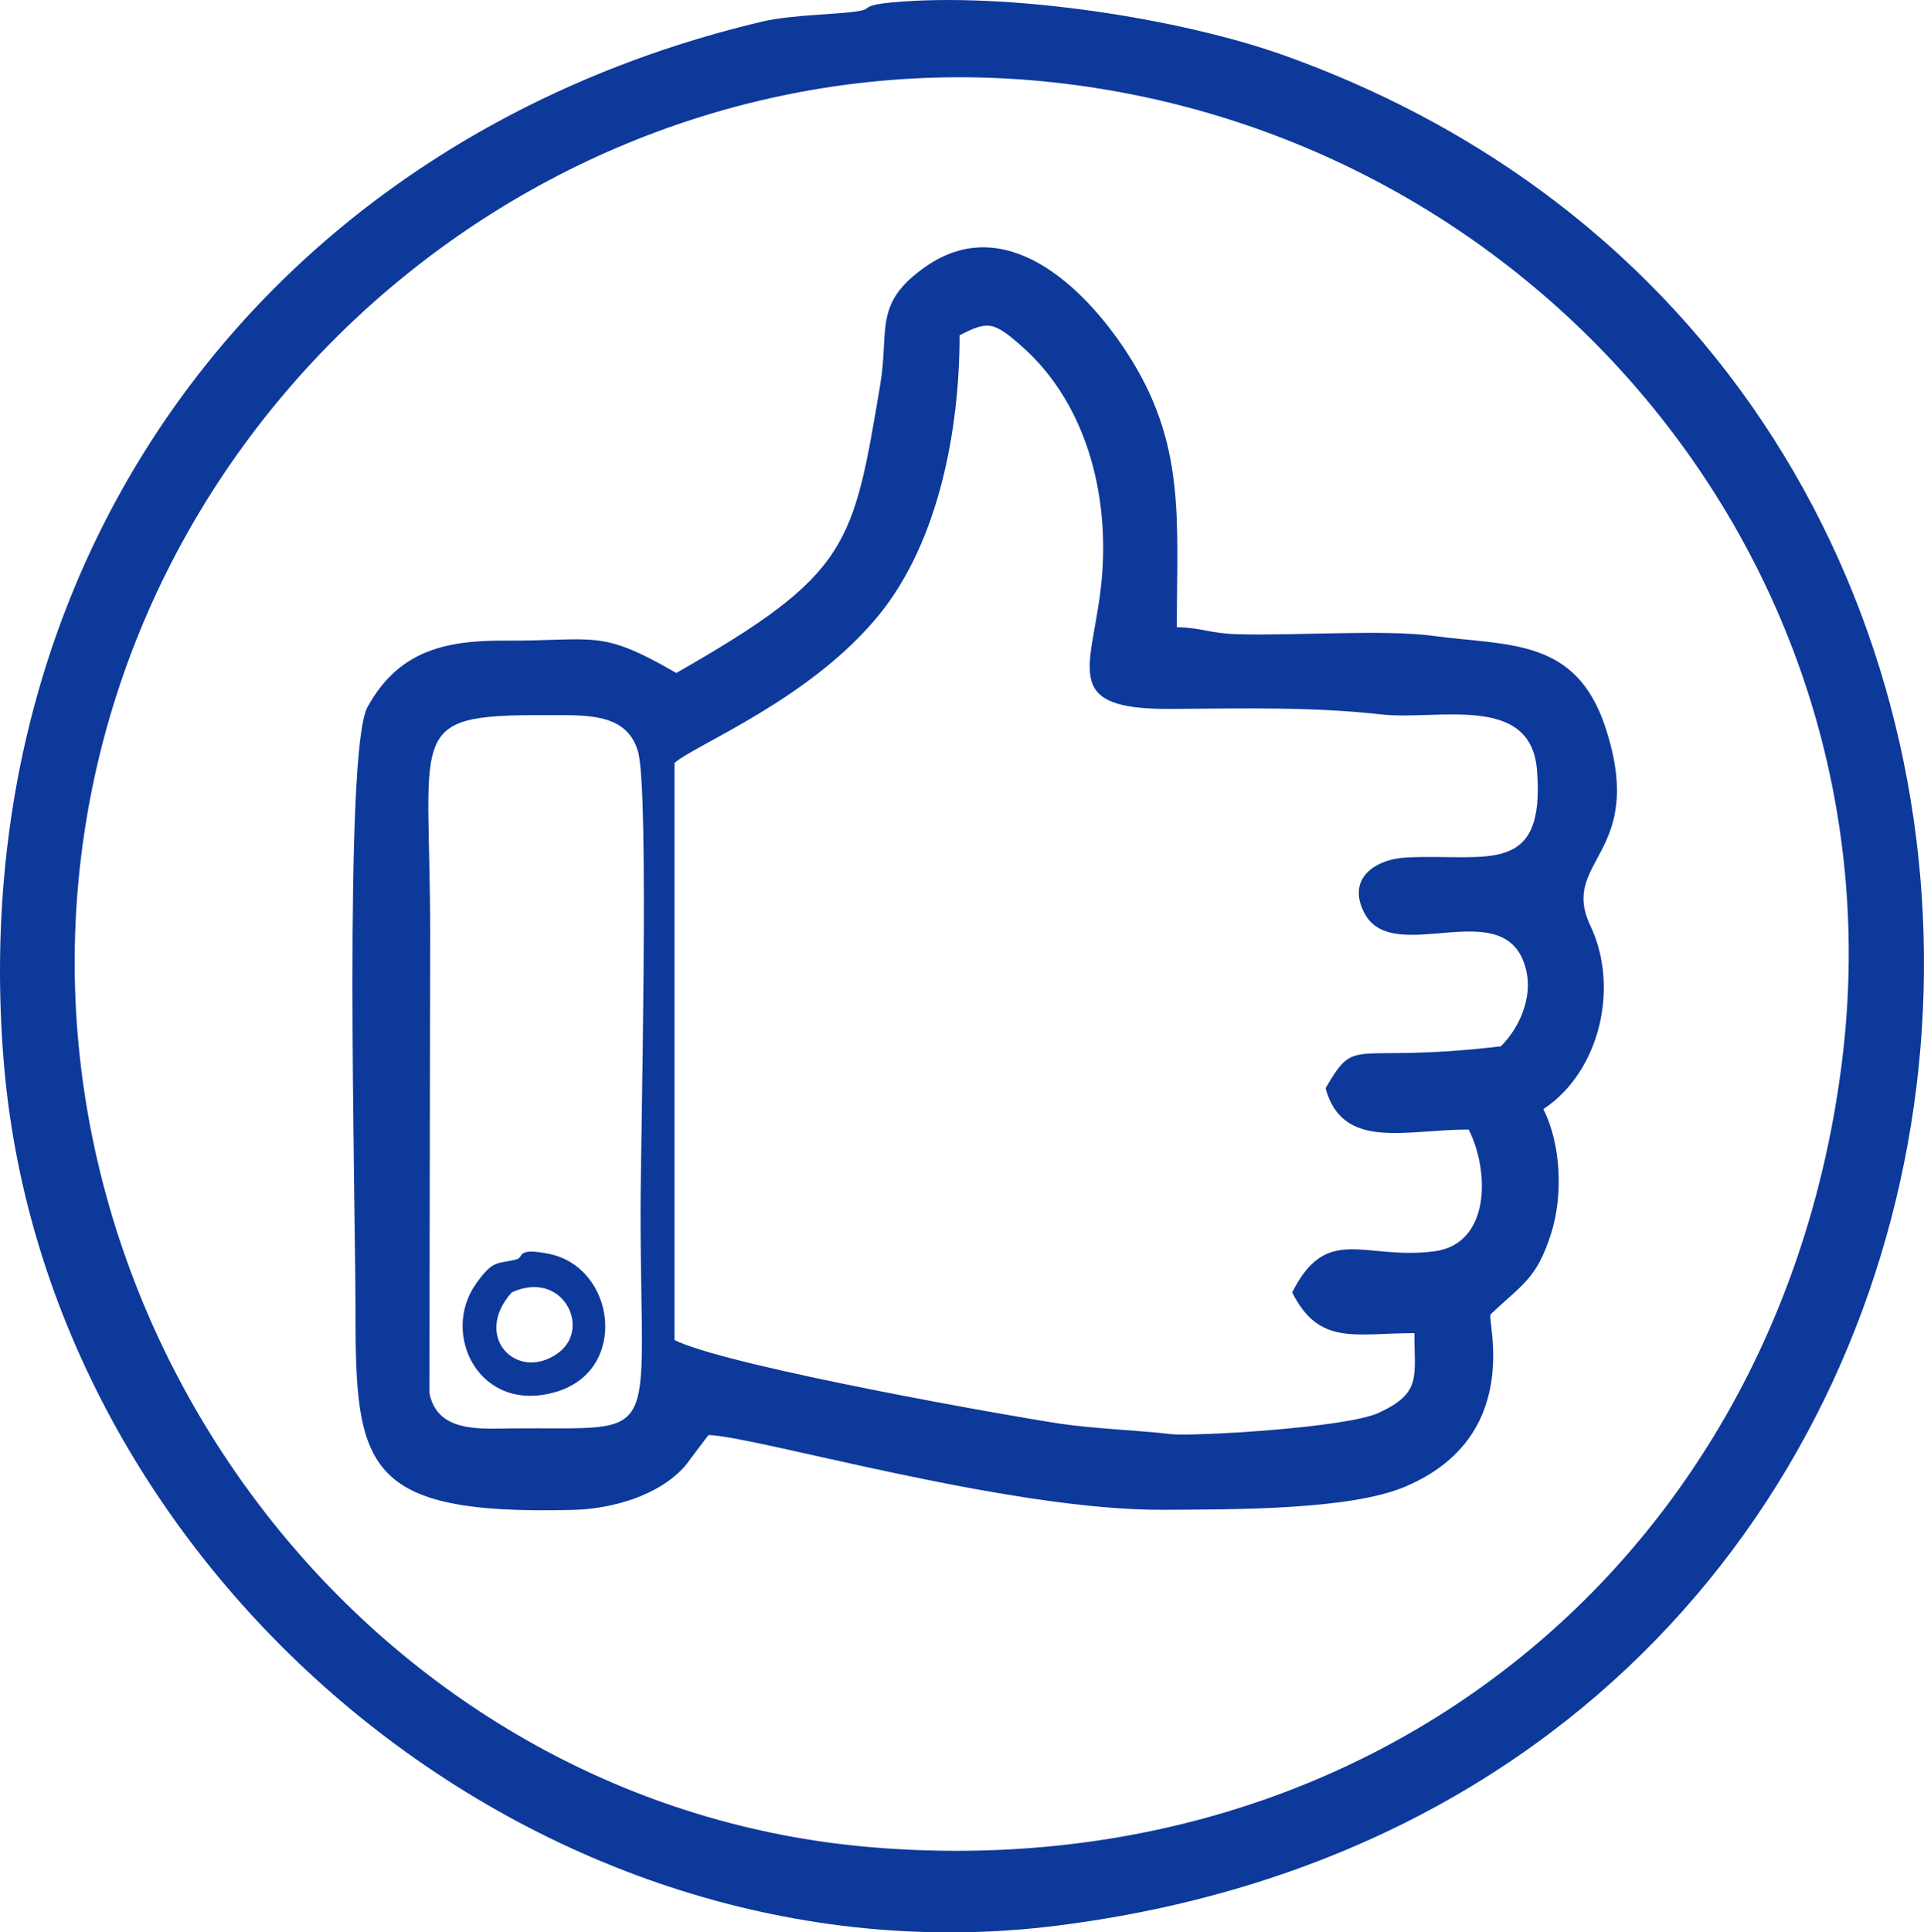 <?xml version="1.0" encoding="utf-8"?>
<!-- Generator: Adobe Illustrator 15.0.0, SVG Export Plug-In . SVG Version: 6.00 Build 0)  -->
<!DOCTYPE svg PUBLIC "-//W3C//DTD SVG 1.1//EN" "http://www.w3.org/Graphics/SVG/1.1/DTD/svg11.dtd">
<svg version="1.1" id="Слой_1" xmlns:xodm="http://www.corel.com/coreldraw/odm/2003"
	 xmlns="http://www.w3.org/2000/svg" xmlns:xlink="http://www.w3.org/1999/xlink" x="0px" y="0px" width="68.923px"
	 height="69.212px" viewBox="306.802 307.435 68.923 69.212" enable-background="new 306.802 307.435 68.923 69.212"
	 xml:space="preserve">
<g id="Слой_x0020_1">
	<path fill="#0D399B" d="M372.787,345.46c-2.222,17.798-16.789,29.619-34.719,28.142c-17.493-1.44-30.295-17.823-28.406-35.098
		c1.886-17.239,17.675-30.044,34.973-28.108C362.028,312.342,374.978,327.918,372.787,345.46z M337.732,307.796
		c-0.667,0.171-2.472,0.136-3.652,0.418c-17.503,4.161-28.622,18.949-27.147,37.216c1.487,18.421,19.215,33.295,37.716,30.979
		c37.837-4.737,41.771-54.874,8.231-66.963c-3.84-1.384-10.077-2.307-14.142-1.923C337.765,307.614,337.929,307.745,337.732,307.796
		z"/>
	<path fill="#0D399B" d="M322.184,357.327l0.028-16.487c0-7.528-0.985-7.822,4.631-7.792c1.164,0.006,2.453,0.017,2.817,1.317
		c0.407,1.446,0.089,13.892,0.089,16.443c0,8.515,0.857,7.735-4.627,7.788C324.005,358.607,322.462,358.756,322.184,357.327z
		 M360.567,344.911c-5.465,0.644-5.148-0.444-6.279,1.501c0.611,2.242,2.854,1.48,5.126,1.48c0.757,1.492,0.781,4.097-1.229,4.361
		c-2.512,0.329-3.845-1.01-5.093,1.473c0.968,1.926,2.246,1.458,4.377,1.458c0,1.564,0.267,2.143-1.279,2.855
		c-1.181,0.545-6.69,0.849-7.433,0.763c-1.266-0.147-2.772-0.193-4.009-0.38c-1.971-0.298-11.47-1.988-13.618-2.916
		c-0.037-0.016-0.113-0.045-0.165-0.079v-20.666c0.752-0.661,4.871-2.28,7.333-5.311c2.131-2.624,2.879-6.616,2.879-10.006
		c1.013-0.515,1.207-0.514,2.253,0.418c2.389,2.126,3.196,5.58,2.791,8.767c-0.356,2.821-1.347,4.219,2.483,4.197
		c2.622-0.014,5.093-0.082,7.583,0.198c2,0.224,5.35-0.768,5.573,1.982c0.312,3.852-1.807,3.003-4.654,3.14
		c-1.168,0.056-2.18,0.771-1.519,2.008c1.049,1.961,5.116-0.829,5.789,2.035C361.7,343.132,361.267,344.215,360.567,344.911z
		 M331.029,331.539c-2.761-1.594-2.857-1.141-6.148-1.159c-2.196-0.012-3.827,0.403-4.914,2.38
		c-0.865,1.576-0.428,17.638-0.43,21.696c0,5.558,0.333,7.25,7.79,7.06c1.39-0.035,3.071-0.5,4.018-1.574l0.836-1.108
		c1.652,0.033,10.705,2.709,16.288,2.678c2.533-0.015,6.681,0.013,8.664-0.826c4.24-1.791,2.941-5.917,3.065-6.173
		c1.148-1.092,1.659-1.27,2.178-2.928c0.412-1.313,0.359-3.144-0.287-4.423c2.026-1.34,2.73-4.365,1.686-6.567
		c-1.126-2.375,2.033-2.526,0.544-7.088c-1.06-3.244-3.471-2.93-6.187-3.298c-1.74-0.235-4.951,0.002-6.993-0.058
		c-1.032-0.03-1.245-0.231-2.18-0.251c0-3.881,0.337-6.593-1.807-9.865c-1.563-2.387-4.372-5.034-7.208-3.038
		c-1.871,1.317-1.277,2.248-1.611,4.225C337.359,327.008,337.231,328,331.029,331.539z"/>
	<path fill="#0D399B" d="M325.131,353.727c1.815-0.84,2.876,1.279,1.673,2.163C325.343,356.962,323.707,355.328,325.131,353.727z
		 M325.331,352.532c-0.688,0.204-0.822-0.044-1.48,0.888c-1.285,1.82,0.141,4.685,2.88,3.865c2.613-0.781,2.119-4.451-0.254-4.938
		C325.294,352.104,325.565,352.463,325.331,352.532L325.331,352.532z"/>
</g>
</svg>
